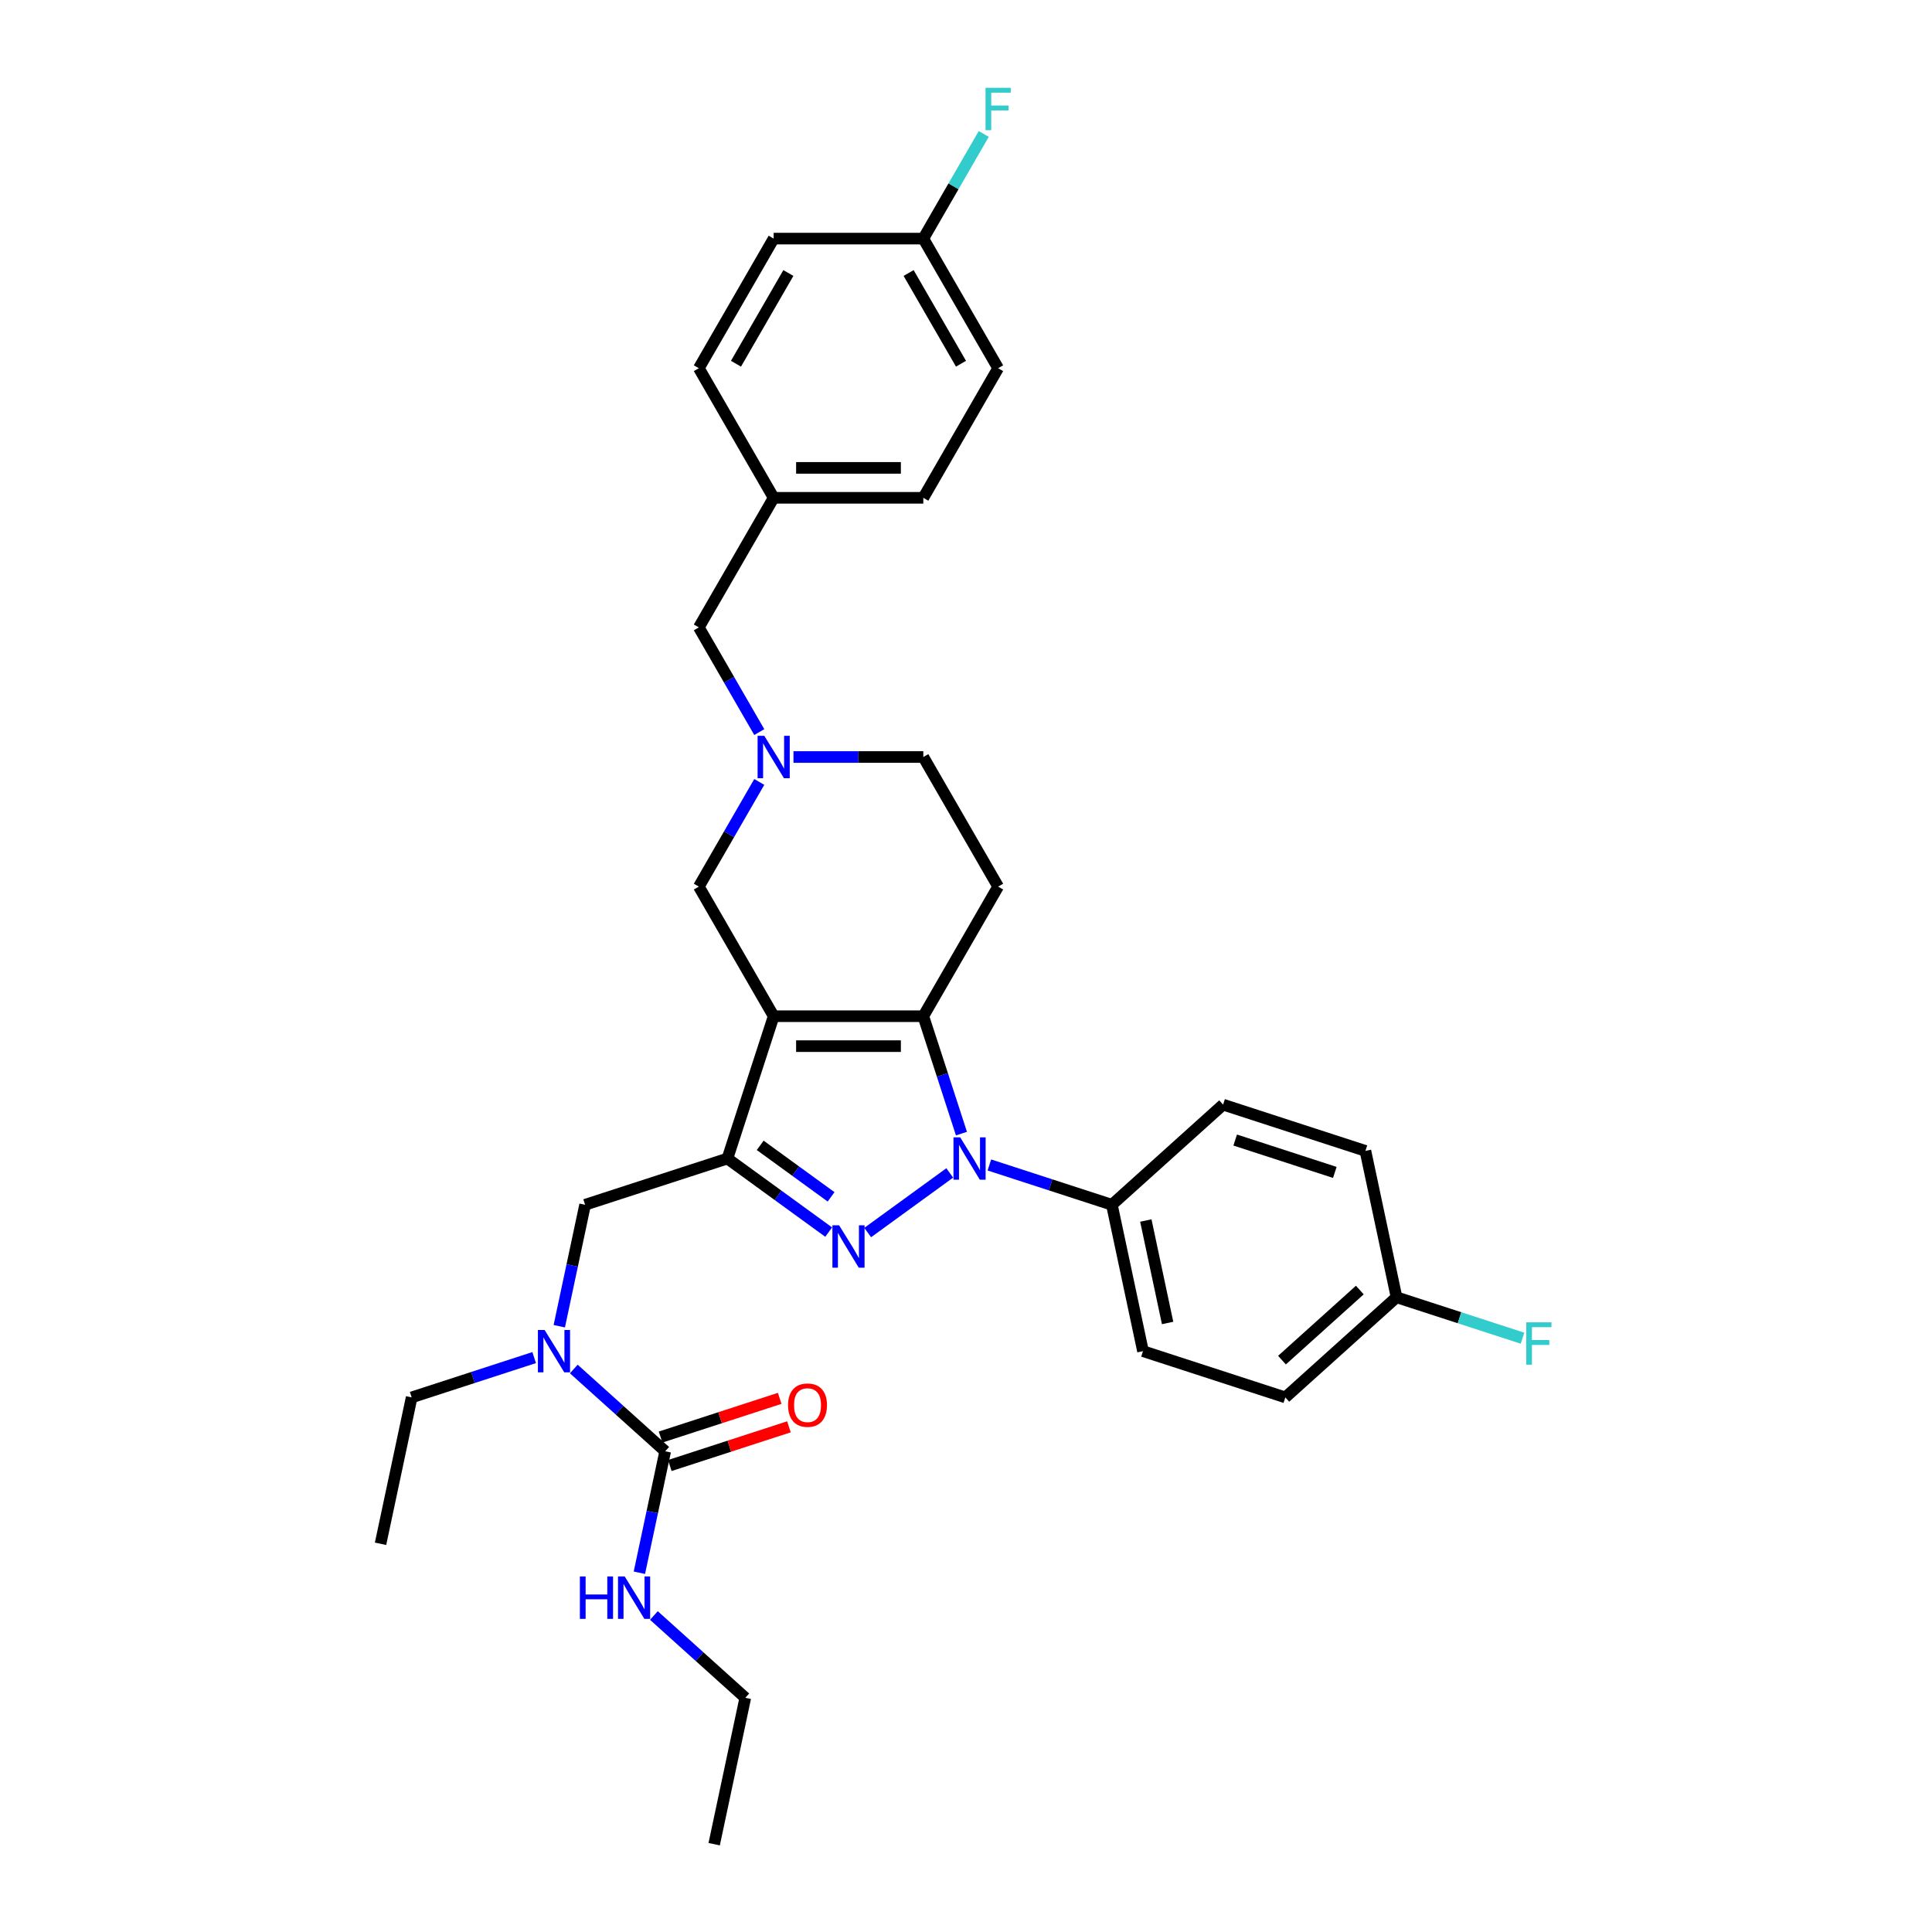 <?xml version='1.0' encoding='iso-8859-1'?>
<svg version='1.1' baseProfile='full'
              xmlns='http://www.w3.org/2000/svg'
                      xmlns:rdkit='http://www.rdkit.org/xml'
                      xmlns:xlink='http://www.w3.org/1999/xlink'
                  xml:space='preserve'
width='1000px' height='1000px' viewBox='0 0 1000 1000'>
<!-- END OF HEADER -->
<rect style='opacity:1.0;fill:#FFFFFF;stroke:none' width='1000' height='1000' x='0' y='0'> </rect>
<path class='bond-2' d='M 400.447,525.987 L 376.512,599.654' style='fill:none;fill-rule:evenodd;stroke:#000000;stroke-width:6px;stroke-linecap:butt;stroke-linejoin:miter;stroke-opacity:1' />
<path class='bond-3' d='M 400.447,525.987 L 477.905,525.987' style='fill:none;fill-rule:evenodd;stroke:#000000;stroke-width:6px;stroke-linecap:butt;stroke-linejoin:miter;stroke-opacity:1' />
<path class='bond-3' d='M 412.066,541.479 L 466.287,541.479' style='fill:none;fill-rule:evenodd;stroke:#000000;stroke-width:6px;stroke-linecap:butt;stroke-linejoin:miter;stroke-opacity:1' />
<path class='bond-8' d='M 400.447,525.987 L 361.718,458.907' style='fill:none;fill-rule:evenodd;stroke:#000000;stroke-width:6px;stroke-linecap:butt;stroke-linejoin:miter;stroke-opacity:1' />
<path class='bond-0' d='M 497.648,586.75 L 487.777,556.368' style='fill:none;fill-rule:evenodd;stroke:#0000FF;stroke-width:6px;stroke-linecap:butt;stroke-linejoin:miter;stroke-opacity:1' />
<path class='bond-0' d='M 487.777,556.368 L 477.905,525.987' style='fill:none;fill-rule:evenodd;stroke:#000000;stroke-width:6px;stroke-linecap:butt;stroke-linejoin:miter;stroke-opacity:1' />
<path class='bond-10' d='M 512.097,602.986 L 543.803,613.288' style='fill:none;fill-rule:evenodd;stroke:#0000FF;stroke-width:6px;stroke-linecap:butt;stroke-linejoin:miter;stroke-opacity:1' />
<path class='bond-10' d='M 543.803,613.288 L 575.508,623.59' style='fill:none;fill-rule:evenodd;stroke:#000000;stroke-width:6px;stroke-linecap:butt;stroke-linejoin:miter;stroke-opacity:1' />
<path class='bond-32' d='M 491.586,607.105 L 449.115,637.962' style='fill:none;fill-rule:evenodd;stroke:#0000FF;stroke-width:6px;stroke-linecap:butt;stroke-linejoin:miter;stroke-opacity:1' />
<path class='bond-1' d='M 428.921,637.732 L 402.716,618.693' style='fill:none;fill-rule:evenodd;stroke:#0000FF;stroke-width:6px;stroke-linecap:butt;stroke-linejoin:miter;stroke-opacity:1' />
<path class='bond-1' d='M 402.716,618.693 L 376.512,599.654' style='fill:none;fill-rule:evenodd;stroke:#000000;stroke-width:6px;stroke-linecap:butt;stroke-linejoin:miter;stroke-opacity:1' />
<path class='bond-1' d='M 430.165,619.487 L 411.822,606.16' style='fill:none;fill-rule:evenodd;stroke:#0000FF;stroke-width:6px;stroke-linecap:butt;stroke-linejoin:miter;stroke-opacity:1' />
<path class='bond-1' d='M 411.822,606.16 L 393.479,592.833' style='fill:none;fill-rule:evenodd;stroke:#000000;stroke-width:6px;stroke-linecap:butt;stroke-linejoin:miter;stroke-opacity:1' />
<path class='bond-7' d='M 376.512,599.654 L 302.845,623.59' style='fill:none;fill-rule:evenodd;stroke:#000000;stroke-width:6px;stroke-linecap:butt;stroke-linejoin:miter;stroke-opacity:1' />
<path class='bond-5' d='M 477.905,525.987 L 516.635,458.907' style='fill:none;fill-rule:evenodd;stroke:#000000;stroke-width:6px;stroke-linecap:butt;stroke-linejoin:miter;stroke-opacity:1' />
<path class='bond-4' d='M 344.303,751.185 L 320.649,729.887' style='fill:none;fill-rule:evenodd;stroke:#000000;stroke-width:6px;stroke-linecap:butt;stroke-linejoin:miter;stroke-opacity:1' />
<path class='bond-4' d='M 320.649,729.887 L 296.996,708.59' style='fill:none;fill-rule:evenodd;stroke:#0000FF;stroke-width:6px;stroke-linecap:butt;stroke-linejoin:miter;stroke-opacity:1' />
<path class='bond-11' d='M 346.696,758.552 L 377.527,748.534' style='fill:none;fill-rule:evenodd;stroke:#000000;stroke-width:6px;stroke-linecap:butt;stroke-linejoin:miter;stroke-opacity:1' />
<path class='bond-11' d='M 377.527,748.534 L 408.357,738.517' style='fill:none;fill-rule:evenodd;stroke:#FF0000;stroke-width:6px;stroke-linecap:butt;stroke-linejoin:miter;stroke-opacity:1' />
<path class='bond-11' d='M 341.909,743.818 L 372.74,733.801' style='fill:none;fill-rule:evenodd;stroke:#000000;stroke-width:6px;stroke-linecap:butt;stroke-linejoin:miter;stroke-opacity:1' />
<path class='bond-11' d='M 372.74,733.801 L 403.57,723.783' style='fill:none;fill-rule:evenodd;stroke:#FF0000;stroke-width:6px;stroke-linecap:butt;stroke-linejoin:miter;stroke-opacity:1' />
<path class='bond-13' d='M 344.303,751.185 L 337.622,782.615' style='fill:none;fill-rule:evenodd;stroke:#000000;stroke-width:6px;stroke-linecap:butt;stroke-linejoin:miter;stroke-opacity:1' />
<path class='bond-13' d='M 337.622,782.615 L 330.941,814.046' style='fill:none;fill-rule:evenodd;stroke:#0000FF;stroke-width:6px;stroke-linecap:butt;stroke-linejoin:miter;stroke-opacity:1' />
<path class='bond-12' d='M 516.635,458.907 L 477.905,391.826' style='fill:none;fill-rule:evenodd;stroke:#000000;stroke-width:6px;stroke-linecap:butt;stroke-linejoin:miter;stroke-opacity:1' />
<path class='bond-6' d='M 392.997,404.73 L 377.358,431.818' style='fill:none;fill-rule:evenodd;stroke:#0000FF;stroke-width:6px;stroke-linecap:butt;stroke-linejoin:miter;stroke-opacity:1' />
<path class='bond-6' d='M 377.358,431.818 L 361.718,458.907' style='fill:none;fill-rule:evenodd;stroke:#000000;stroke-width:6px;stroke-linecap:butt;stroke-linejoin:miter;stroke-opacity:1' />
<path class='bond-14' d='M 392.997,378.921 L 377.358,351.833' style='fill:none;fill-rule:evenodd;stroke:#0000FF;stroke-width:6px;stroke-linecap:butt;stroke-linejoin:miter;stroke-opacity:1' />
<path class='bond-14' d='M 377.358,351.833 L 361.718,324.745' style='fill:none;fill-rule:evenodd;stroke:#000000;stroke-width:6px;stroke-linecap:butt;stroke-linejoin:miter;stroke-opacity:1' />
<path class='bond-33' d='M 410.703,391.826 L 444.304,391.826' style='fill:none;fill-rule:evenodd;stroke:#0000FF;stroke-width:6px;stroke-linecap:butt;stroke-linejoin:miter;stroke-opacity:1' />
<path class='bond-33' d='M 444.304,391.826 L 477.905,391.826' style='fill:none;fill-rule:evenodd;stroke:#000000;stroke-width:6px;stroke-linecap:butt;stroke-linejoin:miter;stroke-opacity:1' />
<path class='bond-9' d='M 302.845,623.59 L 296.164,655.021' style='fill:none;fill-rule:evenodd;stroke:#000000;stroke-width:6px;stroke-linecap:butt;stroke-linejoin:miter;stroke-opacity:1' />
<path class='bond-9' d='M 296.164,655.021 L 289.483,686.451' style='fill:none;fill-rule:evenodd;stroke:#0000FF;stroke-width:6px;stroke-linecap:butt;stroke-linejoin:miter;stroke-opacity:1' />
<path class='bond-28' d='M 276.485,702.688 L 244.779,712.99' style='fill:none;fill-rule:evenodd;stroke:#0000FF;stroke-width:6px;stroke-linecap:butt;stroke-linejoin:miter;stroke-opacity:1' />
<path class='bond-28' d='M 244.779,712.99 L 213.073,723.291' style='fill:none;fill-rule:evenodd;stroke:#000000;stroke-width:6px;stroke-linecap:butt;stroke-linejoin:miter;stroke-opacity:1' />
<path class='bond-15' d='M 575.508,623.59 L 591.613,699.355' style='fill:none;fill-rule:evenodd;stroke:#000000;stroke-width:6px;stroke-linecap:butt;stroke-linejoin:miter;stroke-opacity:1' />
<path class='bond-15' d='M 593.077,631.734 L 604.35,684.77' style='fill:none;fill-rule:evenodd;stroke:#000000;stroke-width:6px;stroke-linecap:butt;stroke-linejoin:miter;stroke-opacity:1' />
<path class='bond-16' d='M 575.508,623.59 L 633.071,571.76' style='fill:none;fill-rule:evenodd;stroke:#000000;stroke-width:6px;stroke-linecap:butt;stroke-linejoin:miter;stroke-opacity:1' />
<path class='bond-29' d='M 338.454,836.185 L 362.107,857.482' style='fill:none;fill-rule:evenodd;stroke:#0000FF;stroke-width:6px;stroke-linecap:butt;stroke-linejoin:miter;stroke-opacity:1' />
<path class='bond-29' d='M 362.107,857.482 L 385.761,878.78' style='fill:none;fill-rule:evenodd;stroke:#000000;stroke-width:6px;stroke-linecap:butt;stroke-linejoin:miter;stroke-opacity:1' />
<path class='bond-17' d='M 361.718,324.745 L 400.447,257.665' style='fill:none;fill-rule:evenodd;stroke:#000000;stroke-width:6px;stroke-linecap:butt;stroke-linejoin:miter;stroke-opacity:1' />
<path class='bond-20' d='M 591.613,699.355 L 665.28,723.291' style='fill:none;fill-rule:evenodd;stroke:#000000;stroke-width:6px;stroke-linecap:butt;stroke-linejoin:miter;stroke-opacity:1' />
<path class='bond-21' d='M 633.071,571.76 L 706.738,595.696' style='fill:none;fill-rule:evenodd;stroke:#000000;stroke-width:6px;stroke-linecap:butt;stroke-linejoin:miter;stroke-opacity:1' />
<path class='bond-21' d='M 639.334,590.084 L 690.901,606.839' style='fill:none;fill-rule:evenodd;stroke:#000000;stroke-width:6px;stroke-linecap:butt;stroke-linejoin:miter;stroke-opacity:1' />
<path class='bond-26' d='M 400.447,257.665 L 477.905,257.665' style='fill:none;fill-rule:evenodd;stroke:#000000;stroke-width:6px;stroke-linecap:butt;stroke-linejoin:miter;stroke-opacity:1' />
<path class='bond-26' d='M 412.066,242.173 L 466.287,242.173' style='fill:none;fill-rule:evenodd;stroke:#000000;stroke-width:6px;stroke-linecap:butt;stroke-linejoin:miter;stroke-opacity:1' />
<path class='bond-27' d='M 400.447,257.665 L 361.718,190.584' style='fill:none;fill-rule:evenodd;stroke:#000000;stroke-width:6px;stroke-linecap:butt;stroke-linejoin:miter;stroke-opacity:1' />
<path class='bond-18' d='M 722.842,671.462 L 706.738,595.696' style='fill:none;fill-rule:evenodd;stroke:#000000;stroke-width:6px;stroke-linecap:butt;stroke-linejoin:miter;stroke-opacity:1' />
<path class='bond-22' d='M 722.842,671.462 L 755.447,682.056' style='fill:none;fill-rule:evenodd;stroke:#000000;stroke-width:6px;stroke-linecap:butt;stroke-linejoin:miter;stroke-opacity:1' />
<path class='bond-22' d='M 755.447,682.056 L 788.051,692.649' style='fill:none;fill-rule:evenodd;stroke:#33CCCC;stroke-width:6px;stroke-linecap:butt;stroke-linejoin:miter;stroke-opacity:1' />
<path class='bond-34' d='M 722.842,671.462 L 665.28,723.291' style='fill:none;fill-rule:evenodd;stroke:#000000;stroke-width:6px;stroke-linecap:butt;stroke-linejoin:miter;stroke-opacity:1' />
<path class='bond-34' d='M 703.842,667.724 L 663.548,704.004' style='fill:none;fill-rule:evenodd;stroke:#000000;stroke-width:6px;stroke-linecap:butt;stroke-linejoin:miter;stroke-opacity:1' />
<path class='bond-19' d='M 477.905,123.503 L 516.635,190.584' style='fill:none;fill-rule:evenodd;stroke:#000000;stroke-width:6px;stroke-linecap:butt;stroke-linejoin:miter;stroke-opacity:1' />
<path class='bond-19' d='M 470.299,141.311 L 497.409,188.268' style='fill:none;fill-rule:evenodd;stroke:#000000;stroke-width:6px;stroke-linecap:butt;stroke-linejoin:miter;stroke-opacity:1' />
<path class='bond-23' d='M 477.905,123.503 L 493.545,96.415' style='fill:none;fill-rule:evenodd;stroke:#000000;stroke-width:6px;stroke-linecap:butt;stroke-linejoin:miter;stroke-opacity:1' />
<path class='bond-23' d='M 493.545,96.415 L 509.184,69.327' style='fill:none;fill-rule:evenodd;stroke:#33CCCC;stroke-width:6px;stroke-linecap:butt;stroke-linejoin:miter;stroke-opacity:1' />
<path class='bond-35' d='M 477.905,123.503 L 400.447,123.503' style='fill:none;fill-rule:evenodd;stroke:#000000;stroke-width:6px;stroke-linecap:butt;stroke-linejoin:miter;stroke-opacity:1' />
<path class='bond-24' d='M 516.635,190.584 L 477.905,257.665' style='fill:none;fill-rule:evenodd;stroke:#000000;stroke-width:6px;stroke-linecap:butt;stroke-linejoin:miter;stroke-opacity:1' />
<path class='bond-25' d='M 400.447,123.503 L 361.718,190.584' style='fill:none;fill-rule:evenodd;stroke:#000000;stroke-width:6px;stroke-linecap:butt;stroke-linejoin:miter;stroke-opacity:1' />
<path class='bond-25' d='M 408.054,141.311 L 380.944,188.268' style='fill:none;fill-rule:evenodd;stroke:#000000;stroke-width:6px;stroke-linecap:butt;stroke-linejoin:miter;stroke-opacity:1' />
<path class='bond-30' d='M 213.073,723.291 L 196.969,799.057' style='fill:none;fill-rule:evenodd;stroke:#000000;stroke-width:6px;stroke-linecap:butt;stroke-linejoin:miter;stroke-opacity:1' />
<path class='bond-31' d='M 385.761,878.78 L 369.656,954.545' style='fill:none;fill-rule:evenodd;stroke:#000000;stroke-width:6px;stroke-linecap:butt;stroke-linejoin:miter;stroke-opacity:1' />
<path  class='atom-1' d='M 496.992 588.686
L 504.181 600.305
Q 504.893 601.451, 506.04 603.527
Q 507.186 605.603, 507.248 605.727
L 507.248 588.686
L 510.16 588.686
L 510.16 610.622
L 507.155 610.622
L 499.44 597.919
Q 498.542 596.432, 497.581 594.728
Q 496.652 593.024, 496.373 592.497
L 496.373 610.622
L 493.522 610.622
L 493.522 588.686
L 496.992 588.686
' fill='#0000FF'/>
<path  class='atom-2' d='M 434.328 634.215
L 441.516 645.834
Q 442.228 646.98, 443.375 649.056
Q 444.521 651.132, 444.583 651.256
L 444.583 634.215
L 447.495 634.215
L 447.495 656.151
L 444.49 656.151
L 436.775 643.448
Q 435.877 641.961, 434.916 640.257
Q 433.987 638.552, 433.708 638.026
L 433.708 656.151
L 430.857 656.151
L 430.857 634.215
L 434.328 634.215
' fill='#0000FF'/>
<path  class='atom-7' d='M 395.599 380.858
L 402.787 392.477
Q 403.499 393.623, 404.646 395.699
Q 405.792 397.775, 405.854 397.899
L 405.854 380.858
L 408.766 380.858
L 408.766 402.794
L 405.761 402.794
L 398.046 390.091
Q 397.148 388.604, 396.187 386.9
Q 395.258 385.195, 394.979 384.669
L 394.979 402.794
L 392.128 402.794
L 392.128 380.858
L 395.599 380.858
' fill='#0000FF'/>
<path  class='atom-10' d='M 281.891 688.387
L 289.079 700.006
Q 289.792 701.153, 290.938 703.228
Q 292.085 705.304, 292.147 705.428
L 292.147 688.387
L 295.059 688.387
L 295.059 710.324
L 292.054 710.324
L 284.339 697.62
Q 283.44 696.133, 282.48 694.429
Q 281.55 692.725, 281.272 692.198
L 281.272 710.324
L 278.421 710.324
L 278.421 688.387
L 281.891 688.387
' fill='#0000FF'/>
<path  class='atom-12' d='M 407.9 727.311
Q 407.9 722.044, 410.503 719.101
Q 413.105 716.157, 417.97 716.157
Q 422.834 716.157, 425.437 719.101
Q 428.039 722.044, 428.039 727.311
Q 428.039 732.64, 425.406 735.677
Q 422.772 738.682, 417.97 738.682
Q 413.136 738.682, 410.503 735.677
Q 407.9 732.671, 407.9 727.311
M 417.97 736.203
Q 421.316 736.203, 423.113 733.973
Q 424.941 731.711, 424.941 727.311
Q 424.941 723.004, 423.113 720.836
Q 421.316 718.636, 417.97 718.636
Q 414.623 718.636, 412.795 720.805
Q 410.998 722.973, 410.998 727.311
Q 410.998 731.742, 412.795 733.973
Q 414.623 736.203, 417.97 736.203
' fill='#FF0000'/>
<path  class='atom-14' d='M 300.143 815.982
L 303.117 815.982
L 303.117 825.308
L 314.333 825.308
L 314.333 815.982
L 317.308 815.982
L 317.308 837.919
L 314.333 837.919
L 314.333 827.787
L 303.117 827.787
L 303.117 837.919
L 300.143 837.919
L 300.143 815.982
' fill='#0000FF'/>
<path  class='atom-14' d='M 323.349 815.982
L 330.537 827.601
Q 331.25 828.747, 332.396 830.823
Q 333.543 832.899, 333.605 833.023
L 333.605 815.982
L 336.517 815.982
L 336.517 837.919
L 333.512 837.919
L 325.797 825.215
Q 324.899 823.728, 323.938 822.024
Q 323.009 820.32, 322.73 819.793
L 322.73 837.919
L 319.879 837.919
L 319.879 815.982
L 323.349 815.982
' fill='#0000FF'/>
<path  class='atom-23' d='M 789.987 684.43
L 803.031 684.43
L 803.031 686.939
L 792.931 686.939
L 792.931 693.601
L 801.916 693.601
L 801.916 696.141
L 792.931 696.141
L 792.931 706.366
L 789.987 706.366
L 789.987 684.43
' fill='#33CCCC'/>
<path  class='atom-24' d='M 510.113 45.455
L 523.156 45.455
L 523.156 47.964
L 513.056 47.964
L 513.056 54.626
L 522.041 54.626
L 522.041 57.166
L 513.056 57.166
L 513.056 67.391
L 510.113 67.391
L 510.113 45.455
' fill='#33CCCC'/>
</svg>

